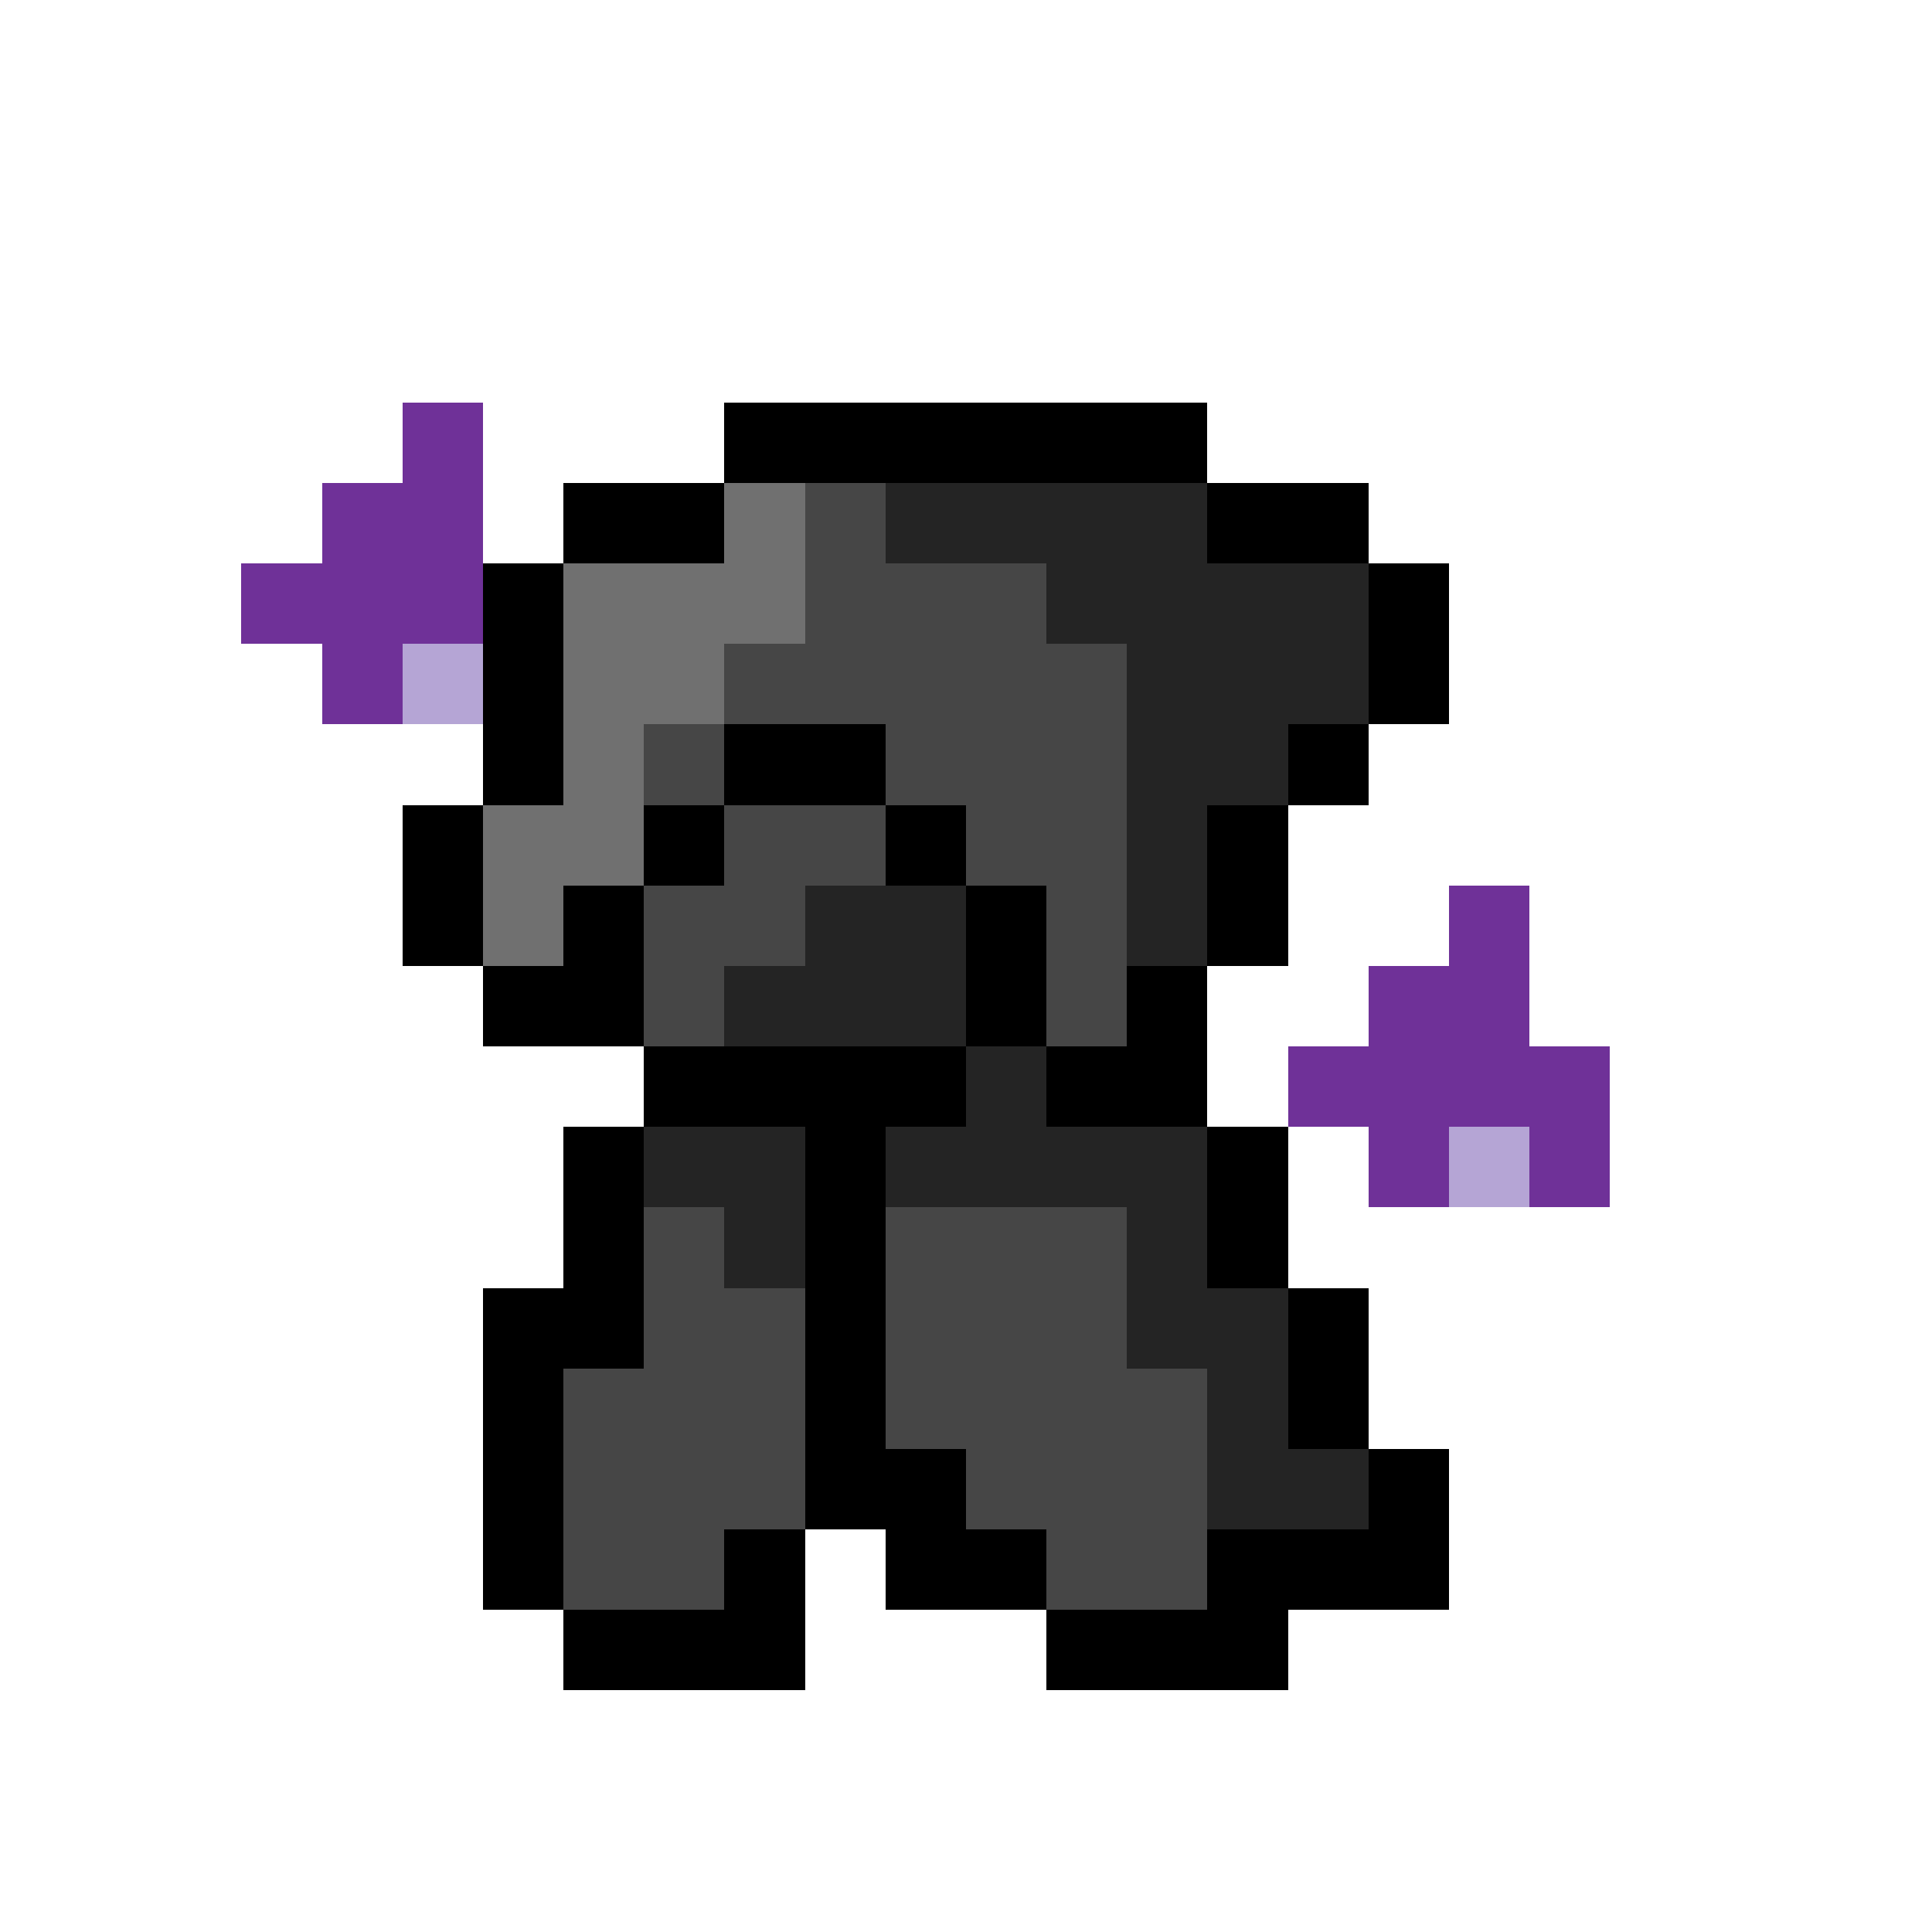 <svg xmlns="http://www.w3.org/2000/svg" viewBox="0 -0.5 24 24" shape-rendering="crispEdges">
<path stroke="#6f3198" d="M5 5h1M4 6h2M3 7h3M4 8h1M18 11h1M17 12h2M16 13h4M17 14h1M19 14h1" />
<path stroke="#000000" d="M9 5h6M7 6h2M15 6h2M6 7h1M17 7h1M6 8h1M17 8h1M6 9h1M9 9h2M16 9h1M5 10h1M8 10h1M11 10h1M15 10h1M5 11h1M7 11h1M12 11h1M15 11h1M6 12h2M12 12h1M14 12h1M8 13h4M13 13h2M7 14h1M10 14h1M15 14h1M7 15h1M10 15h1M15 15h1M6 16h2M10 16h1M16 16h1M6 17h1M10 17h1M16 17h1M6 18h1M10 18h2M17 18h1M6 19h1M9 19h1M11 19h2M15 19h3M7 20h3M13 20h3" />
<path stroke="#707070" d="M9 6h1M7 7h3M7 8h2M7 9h1M6 10h2M6 11h1" />
<path stroke="#464646" d="M10 6h1M10 7h3M9 8h5M8 9h1M11 9h3M9 10h2M12 10h2M8 11h2M13 11h1M8 12h1M13 12h1M8 15h1M11 15h3M8 16h2M11 16h3M7 17h3M11 17h4M7 18h3M12 18h3M7 19h2M13 19h2" />
<path stroke="#242424" d="M11 6h4M13 7h4M14 8h3M14 9h2M14 10h1M10 11h2M14 11h1M9 12h3M12 13h1M8 14h2M11 14h4M9 15h1M14 15h1M14 16h2M15 17h1M15 18h2" />
<path stroke="#b5a5d5" d="M5 8h1M18 14h1" />
</svg>